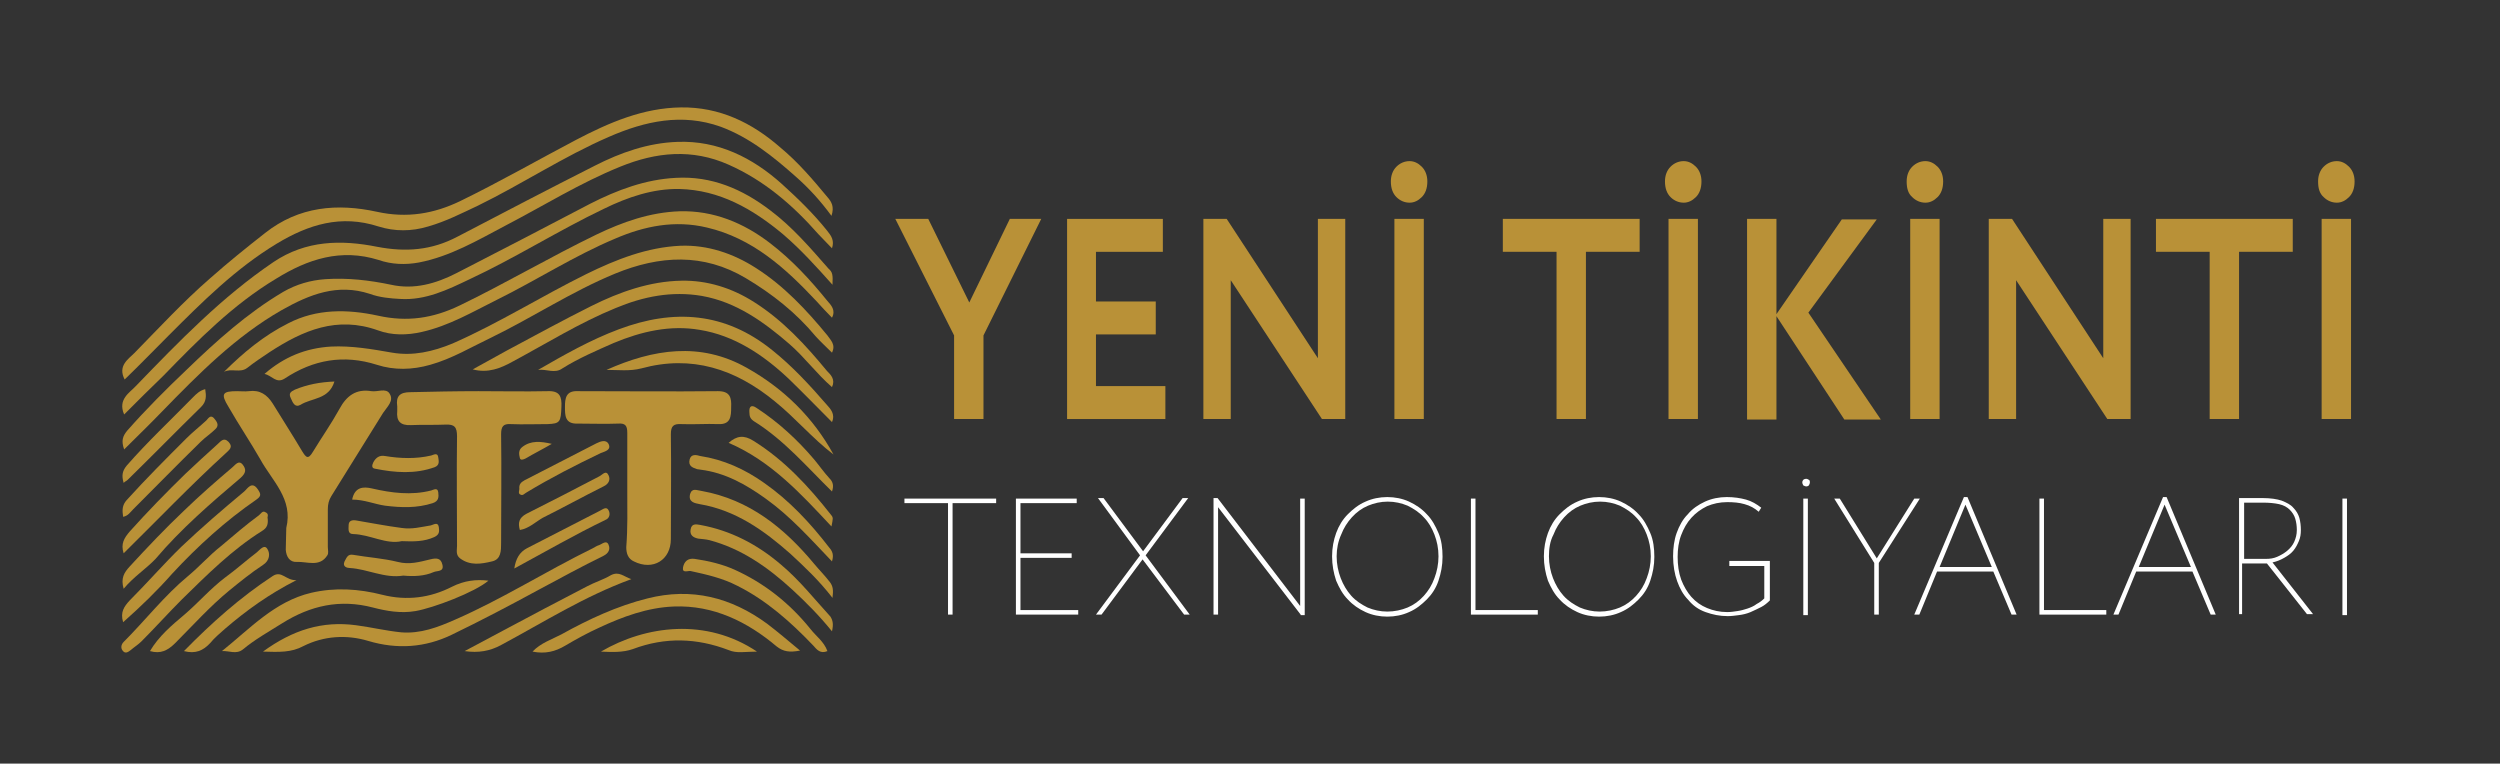 <?xml version="1.0" encoding="utf-8"?>
<!-- Generator: Adobe Illustrator 26.1.0, SVG Export Plug-In . SVG Version: 6.00 Build 0)  -->
<svg version="1.1" id="Layer_1" xmlns="http://www.w3.org/2000/svg" xmlns:xlink="http://www.w3.org/1999/xlink" x="0px" y="0px"
	 viewBox="0 0 493.4 150.7" style="enable-background:new 0 0 493.4 150.7;" xml:space="preserve">
<rect x="0" y="0" width="493.4" height="150.7" fill="#333333" stroke="none"/>
<style type="text/css">
	.st0{fill:#B99137;}
	.st1{fill:#FFFFFF;}
</style>
<g>
	<path class="st0" d="M56.5,104.2c1.4-5.7-2.8-9.3-5.1-13.5c-2-3.5-4.3-6.9-6.3-10.4c-1.6-2.6-1.2-3.1,1.7-3.1c0.8,0,1.5,0.1,2.3,0
		c2.2-0.3,3.6,0.7,4.7,2.4c1.9,3.1,3.9,6.2,5.8,9.4c0.8,1.3,1.2,1.8,2.2,0.1c1.7-2.8,3.6-5.5,5.2-8.4c1.4-2.6,3.3-4,6.3-3.5
		c1.2,0.2,2.9-0.7,3.6,0.5c0.9,1.4-0.5,2.6-1.3,3.8c-3.4,5.5-6.8,10.9-10.2,16.4c-0.5,0.8-0.7,1.6-0.7,2.6c0,2.5,0,5,0,7.5
		c0,0.5,0.2,1.2-0.1,1.6c-1.5,2.4-4,1.2-6,1.3c-1.4,0.1-2.1-1-2.2-2.4C56.4,107.1,56.5,105.6,56.5,104.2z"/>
	<path class="st0" d="M164.1,42.6c-2.2-3-4.5-5.5-7-7.7c-4.5-4-9.2-7.8-14.9-9.9c-7.6-2.7-14.9-1.1-22,2c-9,3.9-17.1,9.3-25.9,13.6
		c-3.2,1.5-6.3,3.1-9.8,4.1c-3.3,1-6.6,1-9.8,0c-7.4-2.4-13.8-0.4-20.1,3.4c-8.1,4.9-14.7,11.5-21.3,18.1c-2.9,2.9-5.7,5.8-8.7,8.7
		c-1.4-2.7,0.7-4,1.9-5.2c4.9-5,9.7-10.2,15-14.8c3.5-3.1,7.1-6,10.8-8.9c6.7-5.3,14.3-5.9,22.1-4.2c5.9,1.3,11.2,0.4,16.4-2.1
		c7.8-3.8,15.3-8.1,22.9-12.1c6.5-3.4,13.2-6.3,20.7-6.4c7.6-0.1,14,3,19.6,7.9c3.5,2.9,6.4,6.3,9.3,9.8
		C164.1,39.8,164.7,40.8,164.1,42.6z"/>
	<path class="st0" d="M123.8,96.8c0-3.8,0-7.6,0-11.4c0-1.4-0.4-1.9-1.8-1.8c-2.6,0.1-5.3,0-8,0c-2.5,0.1-2.5-1.6-2.5-3.3
		c0-1.7,0.2-3.2,2.5-3.1c9.2,0,18.5,0.1,27.7,0c2.4,0,2.7,1.3,2.6,3.2c0,1.8-0.1,3.4-2.5,3.3c-2.4-0.1-4.9,0.1-7.3,0
		c-1.6-0.1-2.1,0.4-2.1,2c0.1,6.9,0,13.8,0,20.7c0,4.1-3.5,6.3-7.3,4.4c-1.1-0.5-1.5-1.5-1.5-2.8
		C123.9,104.2,123.8,100.5,123.8,96.8z"/>
	<path class="st0" d="M24.5,81.8c-1.3-3,1.1-4.3,2.3-5.6c8.5-8.8,17-17.6,27.2-24.5c6.4-4.3,13.4-4.4,20.4-3
		c5.7,1.1,10.8,0.7,15.9-2c9-4.7,18-9.4,27.1-14c5.1-2.6,10.5-4.5,16.3-4.7c8-0.3,14.8,3.1,20.6,8.3c3.2,2.9,6.3,5.9,9,9.3
		c0.8,1,1.4,1.9,0.9,3.4c-1-1-1.8-1.9-2.7-2.8c-5-5.7-10.7-10.6-17.7-13.7c-7.2-3.2-14.3-2.5-21.4,0.4c-7.9,3.2-15.1,7.7-22.6,11.6
		c-5.5,2.9-10.9,6.1-17.1,7.3c-2.7,0.5-5.4,0.4-8-0.5C67.3,49,60.8,51.1,54.5,55C46,60.1,39.1,67.1,32.3,74.1
		C29.7,76.6,27.2,79.1,24.5,81.8z"/>
	<path class="st0" d="M94.4,77.2c4.6,0,9.1,0.1,13.7,0c2.4-0.1,2.8,1.1,2.7,3.1c-0.1,3-0.3,3.3-2.7,3.4c-2.4,0-4.9,0.1-7.3,0
		c-1.5-0.1-1.9,0.5-1.9,2c0.1,7.1,0,14.3,0,21.4c0,1.6,0,3.3-1.8,3.7c-2.1,0.5-4.3,0.9-6.3-0.6c-0.9-0.7-0.6-1.6-0.6-2.5
		c0-7.2-0.1-14.4,0-21.6c0-1.8-0.5-2.4-2.3-2.3c-2.3,0.1-4.6,0-6.8,0.1c-2.1,0.1-2.9-0.8-2.7-2.8c0-0.3,0-0.6,0-0.9
		c-0.3-2,0.5-2.8,2.6-2.8C85.4,77.3,89.9,77.2,94.4,77.2z"/>
	<path class="st0" d="M164.3,56.2c-3.3-3.7-6.3-7-9.8-10c-6-5-12.5-8.7-20.4-8.9c-5.2-0.1-10.2,1.6-14.9,3.9
		c-9,4.3-17.5,9.7-26.5,13.9c-4.4,2.1-8.7,4.2-13.7,3.9c-2-0.1-4.1-0.3-6-1c-6.4-2.1-11.9,0.1-17.4,3.2C46.5,66.4,39.2,73.8,32,81.2
		c-2.4,2.5-4.9,4.9-7.5,7.5c-0.6-1.7-0.3-2.6,0.6-3.7c3.7-4.2,7.7-8.2,11.7-12c5.9-5.7,12-11.2,19.1-15.4c2.6-1.5,5.4-2.3,8.3-2.5
		c4.4-0.3,8.7,0.2,13,1.1c4.5,1,8.8-0.2,12.9-2.3c8.8-4.5,17.6-9.1,26.4-13.7c5.3-2.7,10.9-4.8,16.9-5.1c7-0.4,13.1,2.2,18.6,6.4
		c4.4,3.3,7.9,7.4,11.5,11.5C164.3,53.7,164.4,54.2,164.3,56.2z"/>
	<path class="st0" d="M44.2,73.4c3.8-3.8,7.9-7.2,12.7-9.6c5.6-2.9,11.7-2.8,17.7-1.5c5.8,1.3,10.9,0.5,16.1-2
		c9.1-4.4,17.9-9.6,27-14c5.2-2.5,10.6-4.4,16.4-4.6c6.7-0.2,12.7,2.3,17.9,6.3c4.3,3.3,7.9,7.2,11.3,11.4c0.7,0.8,1.7,1.8,0.9,3.3
		c-1.1-1.1-2.1-2.2-3.1-3.3c-6.1-6.5-12.6-12.4-21.6-14.5c-6.3-1.5-12.3-0.3-18.1,2.2c-8.1,3.4-15.5,8.2-23.4,12.1
		c-4.8,2.4-9.4,5.1-14.7,6.3c-3,0.7-6,0.7-8.7-0.3c-8.1-2.9-14.8,0-21.4,4.3c-1.5,1-3,2-4.4,3.1C47.4,73.7,45.6,72.6,44.2,73.4z"/>
	<path class="st0" d="M164.2,69.6c-1.1-1.1-2.2-2.1-3.2-3.2c-3.9-4.7-8.6-8.4-13.8-11.5c-8.4-5-17-4.5-25.8-0.9
		c-8.5,3.5-16.2,8.6-24.4,12.6c-4,1.9-7.8,4.2-12.1,5.4c-3.5,1-7.1,1.1-10.5,0c-6.6-2.1-12.6-1-18.2,2.7c-1.7,1.1-2.5-0.6-4-0.9
		c3.9-3.4,8.2-5.1,13.1-5.4c4.1-0.2,8.1,0.5,12.1,1.2c4.1,0.7,8-0.2,11.9-1.8c9.1-4,17.5-9.3,26.4-13.7c5.9-2.9,12-5.3,18.6-5.6
		c5.3-0.2,10.4,1.5,14.9,4.4c5.5,3.5,10,8.3,14.1,13.3C163.9,67.1,165,68,164.2,69.6z"/>
	<path class="st0" d="M164.2,76.4c-3.1-2.7-5.4-5.9-8.4-8.5c-5.1-4.4-10.5-8.3-17.3-9.5c-5.9-1-11.5,0.1-17,2.4
		c-7.1,2.9-13.5,6.9-20.2,10.5c-2.5,1.4-5,2.4-8,1.6c2.2-1.2,4.5-2.5,6.7-3.7c5.6-3,11.1-6,16.7-8.8c5.6-2.8,11.6-4.9,17.8-5
		c5-0.1,9.9,1.4,14.3,4.2c5.7,3.6,10.2,8.5,14.4,13.6C164,74,164.9,74.9,164.2,76.4z"/>
	<path class="st0" d="M51.9,128.6c5.9-4.3,11.7-6.1,18.4-5.2c3,0.4,5.9,1.1,8.9,1.4c3.8,0.3,7.2-1,10.6-2.5
		c9.4-4.1,18-9.6,27.2-14.1c0.4-0.2,0.8-0.5,1.2-0.6c0.6-0.2,1.5-1.1,1.9-0.1c0.4,0.9,0,1.7-1,2.2c-4.3,2.1-8.5,4.4-12.8,6.7
		c-5.7,3.1-11.4,6.1-17.2,8.9c-5.2,2.5-10.7,2.9-16.4,1.2c-4.3-1.3-8.8-1-12.8,1C57.5,128.8,55.1,128.7,51.9,128.6z"/>
	<path class="st0" d="M106.2,73c5.2-3,10.3-5.9,15.9-8c10.9-4.1,21-3.4,30.3,4.1c4,3.2,7.4,6.9,10.7,10.7c0.8,0.9,1.8,1.9,1.1,3.5
		c-2.9-2.9-5.7-5.8-8.6-8.6c-5-4.7-10.7-8.5-17.5-9.6c-5.8-1-11.5,0.3-17,2.6c-3.4,1.5-6.9,3-10.1,5C109.5,73.8,107.9,72.8,106.2,73
		z"/>
	<path class="st0" d="M43.8,128.5c5.5-4.4,10.4-9.8,17.6-11.5c4.7-1.1,9.4-0.8,14.1,0.4c4.8,1.2,9.4,0.6,13.7-1.6
		c2.4-1.2,4.7-1.5,7.2-1.2c-2.7,2.3-10.9,5.4-14.4,6c-2.9,0.5-5.7,0-8.4-0.7c-6.5-1.7-12.3-0.4-17.9,3.1c-2.7,1.7-5.4,3.2-7.8,5.2
		C46.6,129.2,45.2,128.4,43.8,128.5z"/>
	<path class="st0" d="M157.9,128.4c-2.1,0.4-3.3,0.2-4.6-0.8c-5.8-4.9-12.5-8.2-20.3-7.9c-5.2,0.2-10.1,2-14.8,4.2
		c-2.2,1-4.4,2.2-6.6,3.5c-2,1.2-4,1.7-6.5,1.2c1.6-1.7,3.8-2.4,5.7-3.4c5.4-3,11-5.6,17-7.1c8.7-2.2,16.5-0.2,23.6,5
		C153.5,124.7,155.5,126.4,157.9,128.4z"/>
	<path class="st0" d="M164.5,89.7c-4.2-3.2-7.5-7.2-11.6-10.5c-7.8-6.4-16.4-9.2-26.3-6.5c-2.3,0.6-4.6,0.3-6.9,0.3
		c9.2-4.1,18.5-5.6,27.7-0.4C154.7,76.7,160.5,82.4,164.5,89.7z"/>
	<path class="st0" d="M52.8,102.1c0.2,1.4-0.1,2.1-1.1,2.7c-5.9,3.7-10.8,8.6-15.8,13.5c-2.7,2.7-5.3,5.6-8,8.3
		c-0.6,0.6-1.4,1.1-2.1,1.7c-0.5,0.4-1.1,0.8-1.6,0.1c-0.4-0.5-0.3-1.2,0.2-1.7c4.3-4.3,8-9.1,12.7-13c2.3-1.9,4.2-4.1,6.5-5.9
		c2.5-2.1,4.9-4.2,7.5-6.1c0.4-0.3,0.7-1,1.3-0.6C53.1,101.4,52.8,102,52.8,102.1z"/>
	<path class="st0" d="M24.3,122.8c-0.6-2,0.2-3.1,1.3-4.3c3.5-3.5,6.7-7.2,10.2-10.6c4-3.8,8.2-7.4,12.4-10.9
		c0.6-0.5,1.5-2.2,2.7-0.4c0.6,0.9,0.7,1.3-0.3,2c-6.1,4.2-11.6,9.2-16.6,14.6C31,116.6,27.8,119.7,24.3,122.8z"/>
	<path class="st0" d="M164.3,118c-2.7-3.5-5.5-6.1-8.3-8.7c-5.2-4.6-10.8-8.6-17.9-9.8c-1-0.2-2.3-0.4-1.9-2
		c0.4-1.3,1.4-0.7,2.3-0.6c9.4,1.7,16.3,7.3,22.2,14.4c1,1.2,2.1,2.3,3.1,3.6C164.4,115.7,164.5,116.5,164.3,118z"/>
	<path class="st0" d="M164.2,124.6c-2.5-3.1-5.1-5.7-7.8-8.2c-4.8-4.4-10-8.1-16.4-9.8c-0.8-0.2-1.5-0.2-2.2-0.3
		c-1-0.2-1.7-0.7-1.5-1.8c0.2-1.3,1.2-1,1.9-0.9c6,1.1,11.2,3.8,15.9,7.8c3.7,3.1,6.6,6.8,9.8,10.3
		C164.4,122.5,164.5,123.3,164.2,124.6z"/>
	<path class="st0" d="M24.4,116.2c-0.6-2.1,0.1-3.2,1.2-4.4c3.5-3.8,7-7.5,10.7-11c3.1-3,6.3-5.8,9.6-8.6c0.5-0.4,1.2-1.5,2-0.5
		c0.7,0.9,0.7,1.6-0.4,2.6c-5.9,5-11.8,10.1-16.8,16C28.8,112.3,26.4,113.8,24.4,116.2z"/>
	<path class="st0" d="M164.2,110.8c-4.3-4.5-8.2-8.9-13.1-12.4c-3.9-2.8-8-5.1-12.8-5.7c-0.2,0-0.4-0.1-0.7-0.1
		c-0.9-0.3-1.8-0.6-1.5-1.9c0.3-1.2,1.4-0.9,2.1-0.7c4.6,0.7,8.8,2.6,12.6,5.3c5,3.5,9.1,7.9,12.8,12.7
		C164.3,108.8,164.6,109.5,164.2,110.8z"/>
	<path class="st0" d="M163.3,128.5c-1.4,0.6-2.1-0.3-2.8-1.1c-4.4-4.6-9.2-8.9-15-11.8c-2.9-1.5-6-2.2-9.2-2.9
		c-0.5-0.1-1.7,0.5-1.5-0.7c0.2-1.1,0.9-1.9,2.3-1.7c2.7,0.4,5.3,1,7.8,2.1c6,2.7,11,6.7,15.1,11.8
		C161.1,125.6,162.6,126.6,163.3,128.5z"/>
	<path class="st0" d="M29.6,128.5c1.7-2.9,4.3-5.1,6.8-7.2c2.7-2.3,5.1-5.1,8-7.3c2.2-1.6,4.2-3.4,6.3-5c0.6-0.5,1.5-1.7,2.1-0.6
		c0.5,0.8,0.5,2.2-0.9,3.1c-2.3,1.5-4.5,3.3-6.6,5c-3.9,3.2-7.2,6.9-10.7,10.4C33.1,128.4,31.7,129.1,29.6,128.5z"/>
	<path class="st0" d="M124.6,114.3c-9.3,3.4-17.3,8.5-25.7,13c-2.2,1.2-4.5,1.6-7.2,1.2c2.6-1.4,5.1-2.7,7.5-4
		c5.6-3,11.1-5.9,16.7-8.8c1.5-0.8,3.2-1.3,4.7-2.2C122.2,112.7,123.1,113.8,124.6,114.3z"/>
	<path class="st0" d="M24.4,109.2c-0.6-1.9,0.1-3,1.2-4.3c3.5-3.9,7.2-7.7,11-11.4c2.1-2,4.2-3.9,6.3-5.8c0.6-0.5,1.2-1.5,2.2-0.5
		c1,1.1,0.1,1.6-0.6,2.3C37.6,95.8,31.2,102.5,24.4,109.2z"/>
	<path class="st0" d="M149.4,128.6c-2.3,0-4,0.4-5.6-0.3c-6.3-2.4-12.5-2.6-18.9-0.2c-2,0.7-4.1,0.6-6.3,0.5
		C127.5,123.4,139.4,121.9,149.4,128.6z"/>
	<path class="st0" d="M36.3,128.5c5.5-5.6,11.1-10.6,17.5-14.8c1.8-1.2,2.6,0.9,4.7,0.8c-5.5,2.8-9.9,6-14.1,9.6
		c-1,0.9-2.1,1.8-2.9,2.8C40.1,128.4,38.6,129.1,36.3,128.5z"/>
	<path class="st0" d="M24.3,102c-0.2-1.3-0.2-2.3,0.7-3.3c3.8-4.2,7.8-8.2,11.8-12.2c1.2-1.2,2.6-2.3,3.9-3.5
		c0.4-0.4,0.8-1.2,1.5-0.5c0.5,0.6,1.2,1.4,0.3,2.2c-0.9,0.9-2,1.6-2.9,2.5c-4.5,4.4-8.9,8.9-13.3,13.3
		C25.7,101.1,25.3,101.8,24.3,102z"/>
	<path class="st0" d="M143.8,87.4c1.6-1.4,3-1.6,4.9-0.4c6.1,3.8,10.9,9,15.3,14.6c0.5,0.6,0.4,0.7,0.1,2.3
		C158.1,97.5,152.2,91,143.8,87.4z"/>
	<path class="st0" d="M40.5,76.8c0.2,1.3,0.3,2.4-0.8,3.5c-4.9,4.8-9.6,9.6-14.5,14.4c-0.2,0.2-0.5,0.3-0.8,0.6
		C24,93.9,24.1,93,25,91.9c4.1-4.7,8.7-9,13.1-13.5C38.8,77.7,39.4,77.1,40.5,76.8z"/>
	<path class="st0" d="M79.6,113.6c-3.7,0.6-7-1.3-10.6-1.5c-0.4,0-1.5-0.2-1-1.3c0.4-0.7,0.6-1.5,1.7-1.3c2.9,0.5,6,0.7,8.8,1.4
		c2.3,0.6,4.3,0,6.4-0.5c1.2-0.3,2.1-0.3,2.4,1c0.4,1.5-1,1.2-1.7,1.5C83.8,113.7,81.7,113.8,79.6,113.6z"/>
	<path class="st0" d="M164.2,97c-5-4.9-9.4-10.1-15.3-13.8c-0.8-0.5-1-1-1-1.8c-0.1-1.2,0.4-1.6,1.4-0.9c4.3,2.8,8.1,6.3,11.4,10.2
		c1,1.2,1.9,2.5,3,3.7C164.4,95.1,164.6,95.9,164.2,97z"/>
	<path class="st0" d="M79.3,106.8c-3.1,0.7-6.2-1.3-9.6-1.4c-1.1,0-0.9-1-0.9-1.7c0-0.9,0.6-1.1,1.4-1c3,0.5,6,1.1,9.1,1.5
		c2,0.3,3.8-0.2,5.7-0.5c0.5-0.1,1.4-0.8,1.6,0.3c0.1,0.8,0.2,1.5-0.9,2C83.7,106.9,81.7,106.9,79.3,106.8z"/>
	<path class="st0" d="M101.5,112.2c0.3-1.9,1-3.2,2.5-4c4.8-2.5,9.6-4.9,14.4-7.4c0.6-0.3,1.3-0.9,1.7-0.1c0.4,0.7,0.2,1.6-0.6,1.9
		C113.5,105.5,107.6,108.9,101.5,112.2z"/>
	<path class="st0" d="M102.6,104.6c-0.4-1.4-0.2-2.4,1.3-3.2c4.8-2.4,9.6-4.9,14.4-7.4c0.6-0.3,1.3-1.3,1.8-0.2
		c0.4,0.8,0.1,1.7-1,2.2c-4,2-8,4.2-12,6.2C105.7,103,104.4,104.3,102.6,104.6z"/>
	<path class="st0" d="M102.5,96.5c-0.1-0.9,0.3-1.3,1-1.7c4.7-2.4,9.5-4.9,14.2-7.3c0.8-0.4,1.9-0.8,2.4,0.1
		c0.6,1.2-0.7,1.5-1.5,1.8c-5,2.4-9.9,4.9-14.7,7.8c-0.4,0.2-0.7,0.7-1.2,0.4C102.2,97.4,102.5,96.8,102.5,96.5z"/>
	<path class="st0" d="M69.5,98.6c0.5-2.5,2.2-2.6,3.9-2.2c3.9,0.9,7.8,1.4,11.7,0.4c0.4-0.1,1.3-0.7,1.4,0.4
		c0.1,0.9,0.1,1.7-1.1,2.1c-3.1,1-6.2,0.9-9.4,0.5C73.9,99.5,71.9,98.6,69.5,98.6z"/>
	<path class="st0" d="M76,90c3,0.5,6.1,0.6,9.1-0.1c0.4-0.1,1.3-0.7,1.4,0.4c0.1,0.7,0.3,1.5-0.7,1.9c-3.9,1.4-7.8,1.1-11.8,0.3
		c-0.7-0.1-0.6-0.7-0.3-1.3C74.2,90.3,74.9,89.8,76,90z"/>
	<path class="st0" d="M66,75.3c-1.1,3.6-4.5,3.2-6.7,4.6c-1.1,0.6-1.5-0.4-1.9-1.3c-0.5-1,0-1.3,0.8-1.7
		C60.6,75.9,63.2,75.4,66,75.3z"/>
	<path class="st0" d="M108.9,87.6c-1.7,1-3.5,1.9-5.2,2.9c-0.4,0.2-1,0.4-1.1-0.1c-0.2-0.8-0.3-1.6,0.5-2.2
		C104.8,86.9,106.7,87.1,108.9,87.6z"/>
</g>
<g>
	<path class="st1" d="M178.5,98.4h18.1v0.9H188v22h-0.9v-22h-8.6V98.4z"/>
	<path class="st1" d="M200.5,98.4h12v0.9h-11.1v9.9h10.1v0.9h-10.1v10.3h11.4v0.9h-12.3V98.4z"/>
	<path class="st1" d="M226.1,109.6l8.7,11.7h-1.1l-8.2-10.9l-8.1,10.9h-1.1l8.7-11.7l-8.3-11.3h1.1l7.8,10.5l7.8-10.5h1.1
		L226.1,109.6z"/>
	<path class="st1" d="M256.7,121.3l-16.3-21.2v21.2h-0.9v-23h0.8l16.3,21.3V98.4h0.9v23H256.7z"/>
	<path class="st1" d="M262.9,109.8c0-1.7,0.3-3.2,0.8-4.6s1.3-2.7,2.3-3.7s2.1-1.9,3.5-2.5c1.3-0.6,2.8-0.9,4.3-0.9s3,0.3,4.3,0.9
		c1.3,0.6,2.5,1.4,3.5,2.5c1,1,1.7,2.3,2.3,3.7c0.6,1.4,0.8,3,0.8,4.7c0,1.7-0.3,3.2-0.8,4.7s-1.3,2.7-2.3,3.7c-1,1-2.1,1.9-3.5,2.5
		c-1.3,0.6-2.8,0.9-4.3,0.9c-1.5,0-3-0.3-4.3-0.9c-1.3-0.6-2.5-1.4-3.5-2.5c-1-1-1.7-2.3-2.3-3.7
		C263.2,113.1,262.9,111.5,262.9,109.8z M263.8,109.8c0,1.5,0.3,3,0.8,4.3c0.5,1.3,1.2,2.5,2.1,3.5c0.9,1,2,1.7,3.2,2.3
		c1.2,0.5,2.5,0.8,3.9,0.8c1.4,0,2.8-0.3,4-0.8c1.2-0.5,2.3-1.3,3.2-2.3s1.6-2.1,2.1-3.5c0.5-1.3,0.8-2.8,0.8-4.3
		c0-1.6-0.3-3-0.8-4.3c-0.5-1.3-1.2-2.5-2.1-3.4c-0.9-1-2-1.7-3.2-2.3c-1.2-0.5-2.5-0.8-3.9-0.8s-2.7,0.3-3.9,0.8
		c-1.2,0.5-2.3,1.3-3.2,2.3c-0.9,1-1.6,2.1-2.1,3.4C264.1,106.8,263.8,108.3,263.8,109.8z"/>
	<path class="st1" d="M290.3,98.4h0.9v22h12.3v0.9h-13.2V98.4z"/>
	<path class="st1" d="M304.7,109.8c0-1.7,0.3-3.2,0.8-4.6s1.3-2.7,2.3-3.7s2.1-1.9,3.5-2.5c1.3-0.6,2.8-0.9,4.3-0.9s3,0.3,4.3,0.9
		c1.3,0.6,2.5,1.4,3.5,2.5c1,1,1.7,2.3,2.3,3.7c0.6,1.4,0.8,3,0.8,4.7c0,1.7-0.3,3.2-0.8,4.7s-1.3,2.7-2.3,3.7c-1,1-2.1,1.9-3.5,2.5
		c-1.3,0.6-2.8,0.9-4.3,0.9c-1.5,0-3-0.3-4.3-0.9c-1.3-0.6-2.5-1.4-3.5-2.5c-1-1-1.7-2.3-2.3-3.7C305,113.1,304.7,111.5,304.7,109.8
		z M305.7,109.8c0,1.5,0.3,3,0.8,4.3c0.5,1.3,1.2,2.5,2.1,3.5c0.9,1,2,1.7,3.2,2.3c1.2,0.5,2.5,0.8,3.9,0.8c1.4,0,2.8-0.3,4-0.8
		c1.2-0.5,2.3-1.3,3.2-2.3s1.6-2.1,2.1-3.5c0.5-1.3,0.8-2.8,0.8-4.3c0-1.6-0.3-3-0.8-4.3c-0.5-1.3-1.2-2.5-2.1-3.4
		c-0.9-1-2-1.7-3.2-2.3c-1.2-0.5-2.5-0.8-3.9-0.8s-2.7,0.3-3.9,0.8c-1.2,0.5-2.3,1.3-3.2,2.3c-0.9,1-1.6,2.1-2.1,3.4
		C305.9,106.8,305.7,108.3,305.7,109.8z"/>
	<path class="st1" d="M341.5,110.7h7.8v7.8c-0.5,0.5-1.1,1-1.7,1.3s-1.4,0.7-2.1,1c-0.7,0.3-1.5,0.5-2.3,0.6
		c-0.8,0.1-1.5,0.2-2.2,0.2c-1.6,0-3-0.3-4.4-0.8s-2.5-1.3-3.4-2.4c-1-1-1.7-2.3-2.2-3.7c-0.5-1.4-0.8-3.1-0.8-4.9
		c0-1.6,0.2-3.2,0.7-4.6c0.5-1.4,1.2-2.7,2.2-3.7c0.9-1.1,2.1-1.9,3.4-2.5c1.3-0.6,2.8-0.9,4.3-0.9c1.4,0,2.7,0.2,3.8,0.5
		s2.1,0.9,3,1.6l-0.5,0.8c-0.8-0.7-1.7-1.2-2.8-1.5c-1-0.3-2.2-0.4-3.4-0.4c-1.5,0-2.8,0.3-4,0.8c-1.2,0.6-2.2,1.3-3.1,2.3
		s-1.5,2.1-2,3.4c-0.5,1.3-0.7,2.8-0.7,4.3c0,1.6,0.2,3.1,0.7,4.5c0.5,1.3,1.2,2.5,2,3.4c0.9,1,1.9,1.7,3.1,2.2
		c1.2,0.5,2.5,0.8,4,0.8c0.7,0,1.3-0.1,2-0.2c0.7-0.1,1.4-0.3,2-0.5c0.6-0.2,1.3-0.5,1.8-0.9c0.6-0.3,1.1-0.7,1.5-1.1v-6.4h-6.9
		V110.7z"/>
	<path class="st1" d="M355.7,95.2c0-0.2,0.1-0.4,0.2-0.5c0.1-0.1,0.3-0.2,0.6-0.2c0.2,0,0.3,0.1,0.5,0.2s0.2,0.3,0.2,0.5
		c0,0.2-0.1,0.4-0.2,0.6c-0.1,0.1-0.3,0.2-0.5,0.2c-0.2,0-0.4-0.1-0.6-0.2C355.8,95.6,355.7,95.4,355.7,95.2z M355.9,98.4h0.9v23
		h-0.9V98.4z"/>
	<path class="st1" d="M370.8,111.1v10.2h-0.9v-10.2L362,98.4h1.1l7.3,11.8l7.4-11.8h1.1L370.8,111.1z"/>
	<path class="st1" d="M387.6,98.1h0.7l9.7,23.2h-1l-3.6-8.5h-11.1l-3.5,8.5h-1L387.6,98.1z M382.8,111.9h10.3l-5.2-12.3L382.8,111.9
		z"/>
	<path class="st1" d="M402.5,98.4h0.9v22h12.3v0.9h-13.2V98.4z"/>
	<path class="st1" d="M426.9,98.1h0.7l9.7,23.2h-1l-3.6-8.5h-11.1l-3.5,8.5h-1L426.9,98.1z M422.1,111.9h10.3l-5.2-12.3L422.1,111.9
		z"/>
	<path class="st1" d="M441.9,121.3v-23c0.3,0,0.7,0,1.2,0c0.5,0,0.9,0,1.4,0s0.9,0,1.3,0s0.7,0,0.8,0c1.5,0,2.8,0.2,3.7,0.5
		c1,0.4,1.8,0.8,2.3,1.4c0.6,0.6,1,1.3,1.2,2s0.3,1.6,0.3,2.4c0,0.8-0.1,1.5-0.4,2.2c-0.3,0.7-0.6,1.3-1.1,1.9s-1.1,1-1.8,1.4
		c-0.7,0.4-1.4,0.7-2.3,0.9l8,10.2h-1.2l-7.9-10h-4.9v10H441.9z M446.6,99.2c-0.1,0-0.4,0-0.7,0s-0.7,0-1,0c-0.4,0-0.7,0-1.1,0
		s-0.7,0-0.9,0v11.1h4.3c0.8,0,1.5-0.1,2.2-0.4c0.7-0.3,1.4-0.7,2-1.2s1.1-1.1,1.4-1.8s0.5-1.4,0.5-2.3c0-0.8-0.1-1.5-0.3-2.2
		c-0.2-0.7-0.6-1.3-1.1-1.8c-0.5-0.5-1.2-0.9-2.1-1.1S447.8,99.2,446.6,99.2z"/>
	<path class="st1" d="M462.3,98.4h0.9v23h-0.9V98.4z"/>
</g>
<g>
	<path class="st0" d="M194.1,66.2v16.5h-5.8V66.2l-11.6-23h6.5l8.1,16.5l8-16.5h6.2L194.1,66.2z"/>
	<path class="st0" d="M210.6,43.2h18.9v6.5h-13.2v9.8h11.8V66h-11.8v10.2H230v6.5h-19.4V43.2z"/>
	<path class="st0" d="M260.9,82.7l-18-27.4v27.4h-5.4V43.2h4.6l18,27.5V43.2h5.4v39.5H260.9z"/>
	<path class="st0" d="M274.5,35.8c0-1.2,0.4-2.2,1.1-2.9c0.7-0.7,1.6-1.1,2.6-1.1c0.9,0,1.7,0.4,2.4,1.1c0.7,0.7,1.1,1.7,1.1,2.9
		c0,1.4-0.4,2.4-1.1,3.1c-0.7,0.7-1.5,1.1-2.4,1.1c-1,0-1.9-0.4-2.6-1.1C274.9,38.2,274.5,37.2,274.5,35.8z M275.2,43.2h5.8v39.5
		h-5.8V43.2z"/>
	<path class="st0" d="M296.6,43.2h27v6.5H313v33h-5.8v-33h-10.6V43.2z"/>
	<path class="st0" d="M328.6,35.8c0-1.2,0.4-2.2,1.1-2.9c0.7-0.7,1.6-1.1,2.6-1.1c0.9,0,1.7,0.4,2.4,1.1c0.7,0.7,1.1,1.7,1.1,2.9
		c0,1.4-0.4,2.4-1.1,3.1c-0.7,0.7-1.5,1.1-2.4,1.1c-1,0-1.9-0.4-2.6-1.1C329,38.2,328.6,37.2,328.6,35.8z M329.3,43.2h5.8v39.5h-5.8
		V43.2z"/>
	<path class="st0" d="M344.8,43.2h5.8V62l12.9-18.7h6.9l-13.5,18.4l14.3,21.1H364l-13.4-20.4v20.4h-5.8V43.2z"/>
	<path class="st0" d="M376.3,35.8c0-1.2,0.4-2.2,1.1-2.9c0.7-0.7,1.6-1.1,2.6-1.1c0.9,0,1.7,0.4,2.4,1.1c0.7,0.7,1.1,1.7,1.1,2.9
		c0,1.4-0.4,2.4-1.1,3.1c-0.7,0.7-1.5,1.1-2.4,1.1c-1,0-1.9-0.4-2.6-1.1C376.6,38.2,376.3,37.2,376.3,35.8z M377,43.2h5.8v39.5H377
		V43.2z"/>
	<path class="st0" d="M415.9,82.7l-18-27.4v27.4h-5.4V43.2h4.6l18,27.5V43.2h5.4v39.5H415.9z"/>
	<path class="st0" d="M425.5,43.2h27v6.5h-10.6v33h-5.8v-33h-10.6V43.2z"/>
	<path class="st0" d="M457.5,35.8c0-1.2,0.4-2.2,1.1-2.9c0.7-0.7,1.6-1.1,2.6-1.1c0.9,0,1.7,0.4,2.4,1.1c0.7,0.7,1.1,1.7,1.1,2.9
		c0,1.4-0.4,2.4-1.1,3.1c-0.7,0.7-1.5,1.1-2.4,1.1c-1,0-1.9-0.4-2.6-1.1C457.8,38.2,457.5,37.2,457.5,35.8z M458.2,43.2h5.8v39.5
		h-5.8V43.2z"/>
</g>
</svg>

